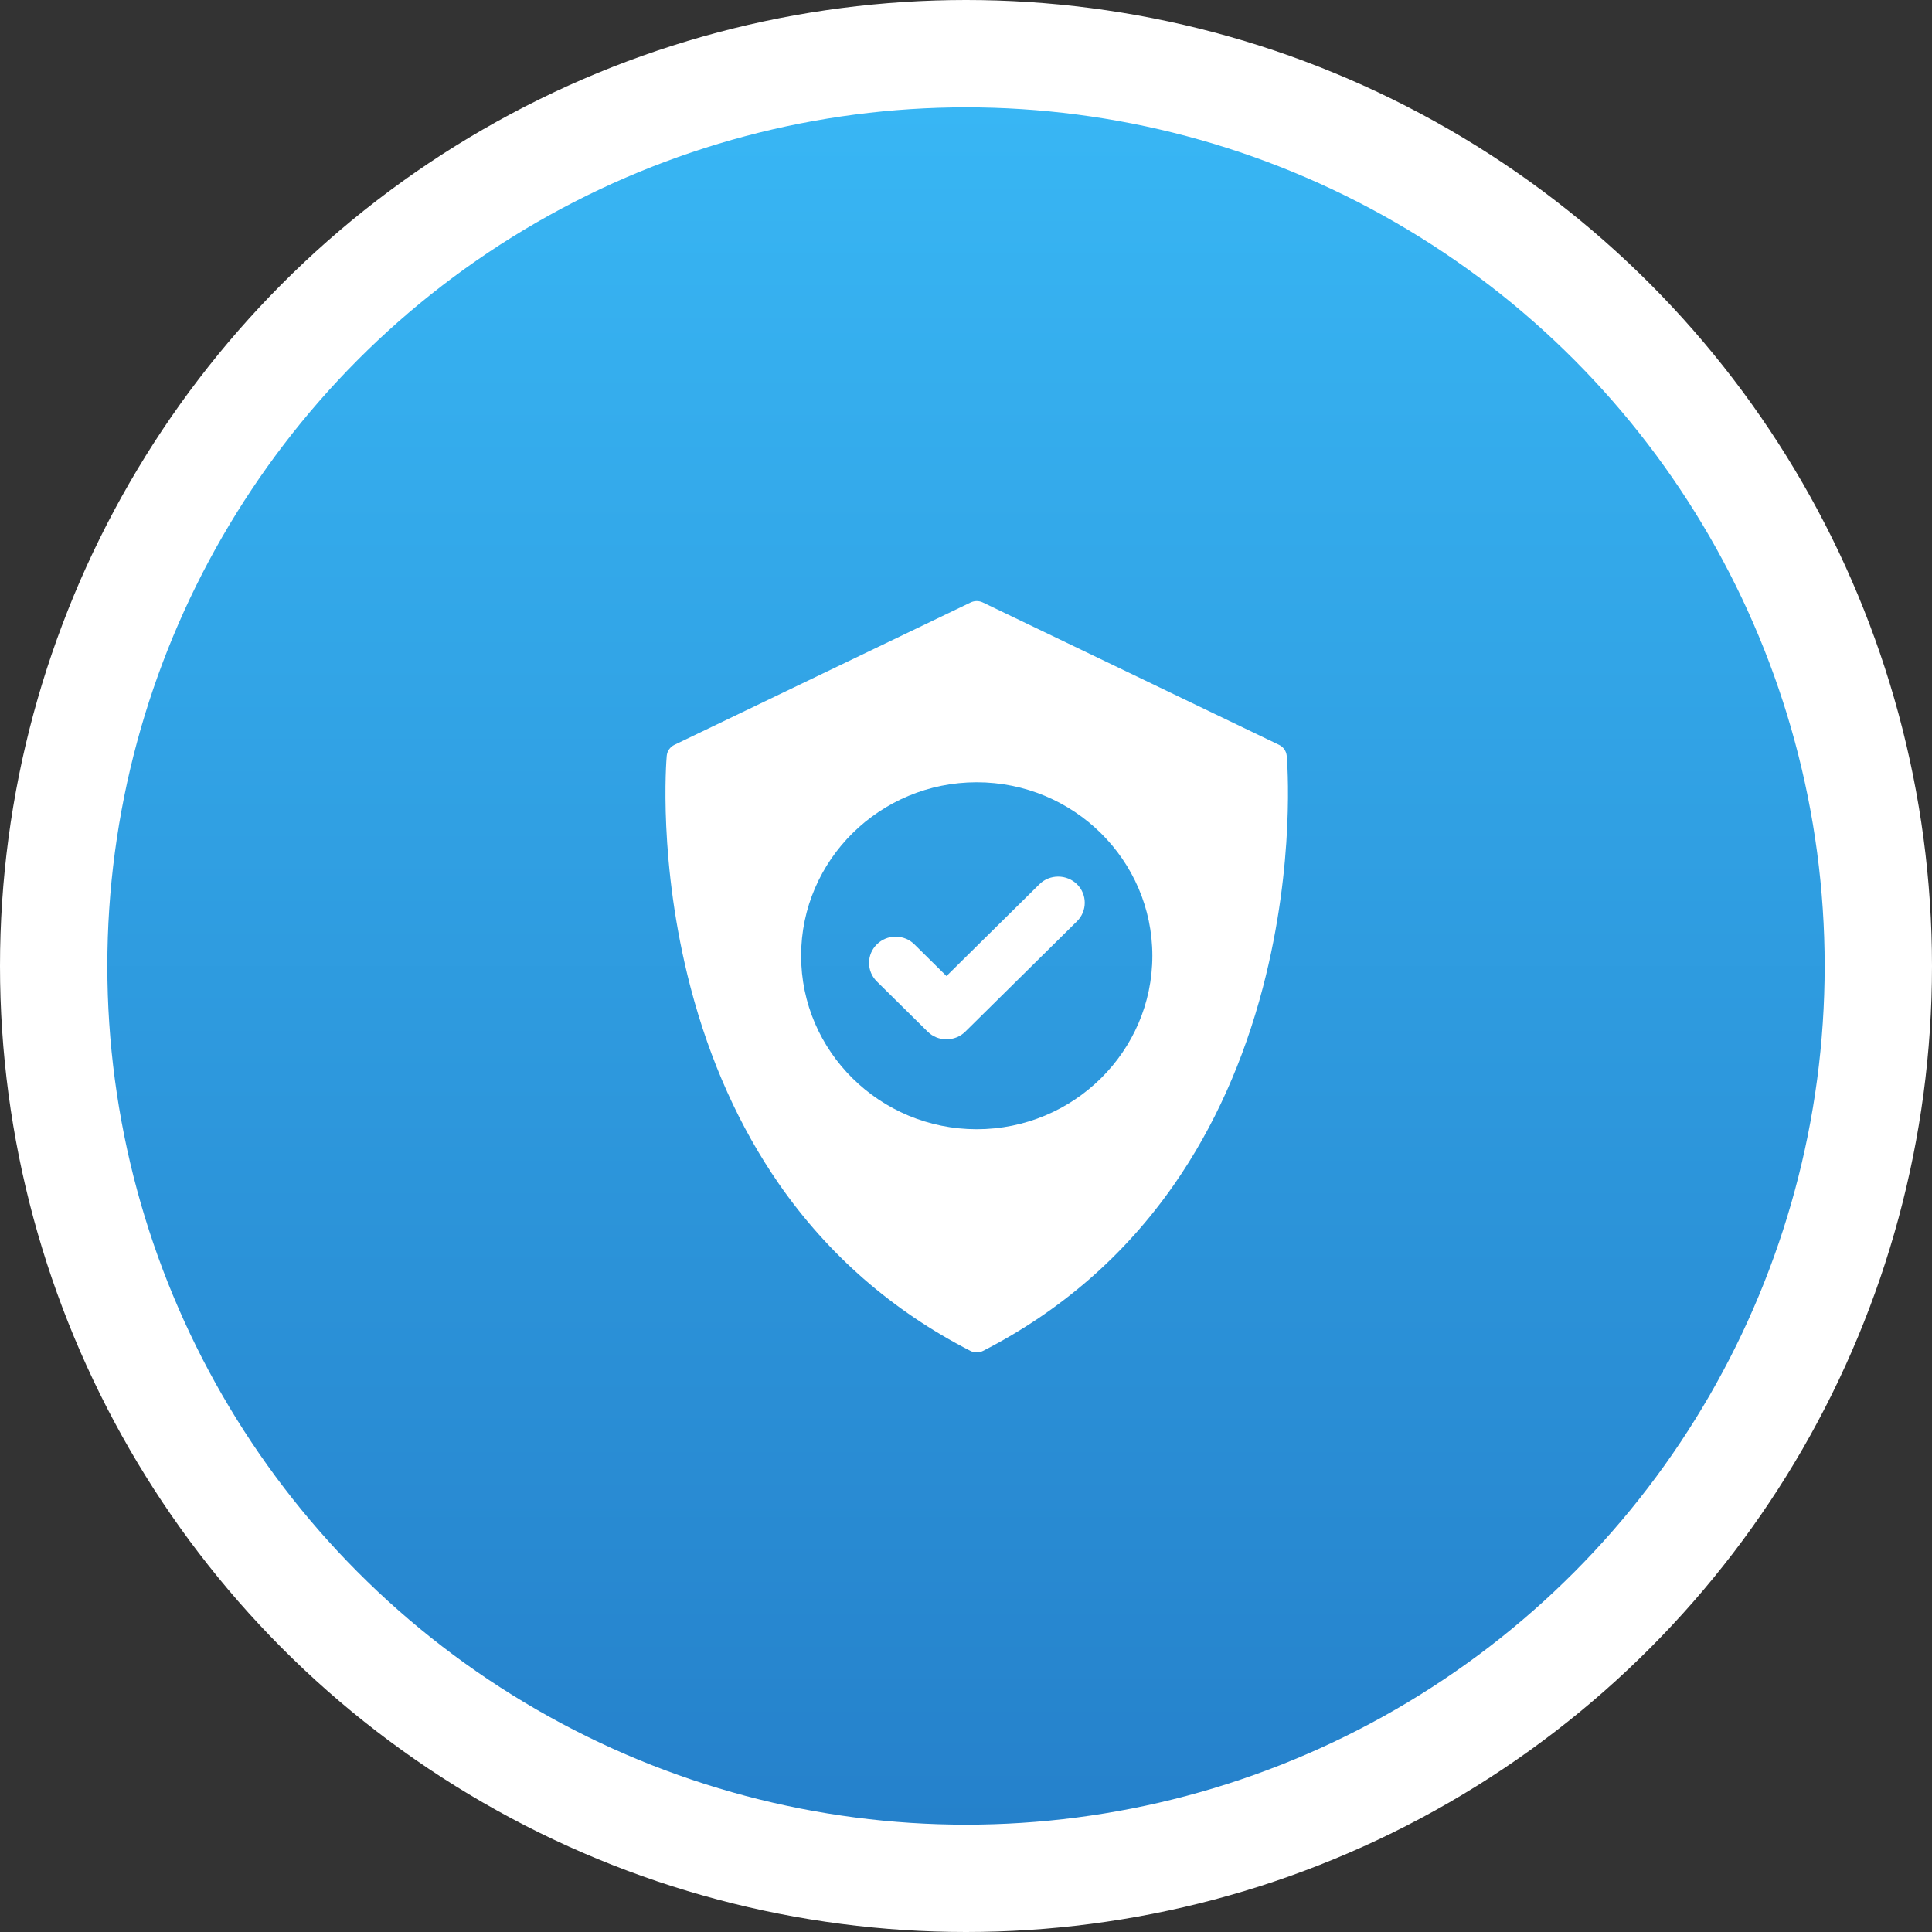 <svg width="90" height="90" viewBox="0 0 90 90" fill="none" xmlns="http://www.w3.org/2000/svg">
<rect x="0" y="0" width="90" height="90" fill="#333333" stroke="none"/>
<circle cx="45" cy="45" r="42.5" fill="url(#paint0_linear_749_6)" stroke="white" stroke-width="5"/>
<path d="M50.17 41.19C49.941 40.965 49.623 40.835 49.295 40.835C48.964 40.835 48.653 40.961 48.421 41.19L44.09 45.468L42.595 43.991C42.361 43.761 42.051 43.634 41.721 43.634C41.391 43.634 41.081 43.761 40.847 43.992C40.613 44.222 40.484 44.529 40.484 44.856C40.484 45.182 40.613 45.489 40.847 45.72L43.217 48.061C43.448 48.289 43.759 48.415 44.09 48.415C44.422 48.415 44.732 48.289 44.965 48.06L50.17 42.918C50.652 42.442 50.653 41.667 50.17 41.19Z" fill="white"/>
<path d="M59.941 35.213C59.922 34.991 59.785 34.794 59.582 34.697L45.781 28.064C45.604 27.979 45.396 27.979 45.218 28.064L31.418 34.697C31.215 34.794 31.078 34.99 31.059 35.213C31.041 35.413 30.646 40.179 32.17 46C33.068 49.428 34.451 52.504 36.28 55.142C38.574 58.45 41.577 61.07 45.204 62.929C45.297 62.976 45.398 63 45.5 63C45.602 63 45.703 62.976 45.796 62.929C49.423 61.07 52.426 58.45 54.72 55.142C56.549 52.504 57.932 49.428 58.83 46C60.354 40.179 59.959 35.413 59.941 35.213ZM45.5 52.604C40.989 52.604 37.319 48.979 37.319 44.523C37.319 40.066 40.989 36.441 45.5 36.441C50.011 36.441 53.681 40.066 53.681 44.523C53.681 48.979 50.011 52.604 45.5 52.604Z" fill="white"/>
<defs>
<linearGradient id="paint0_linear_749_6" x1="45" y1="5" x2="45" y2="85" gradientUnits="userSpaceOnUse">
<stop stop-color="#38B6F4"/>
<stop offset="1" stop-color="#2581CB"/>
</linearGradient>
</defs>
</svg>
